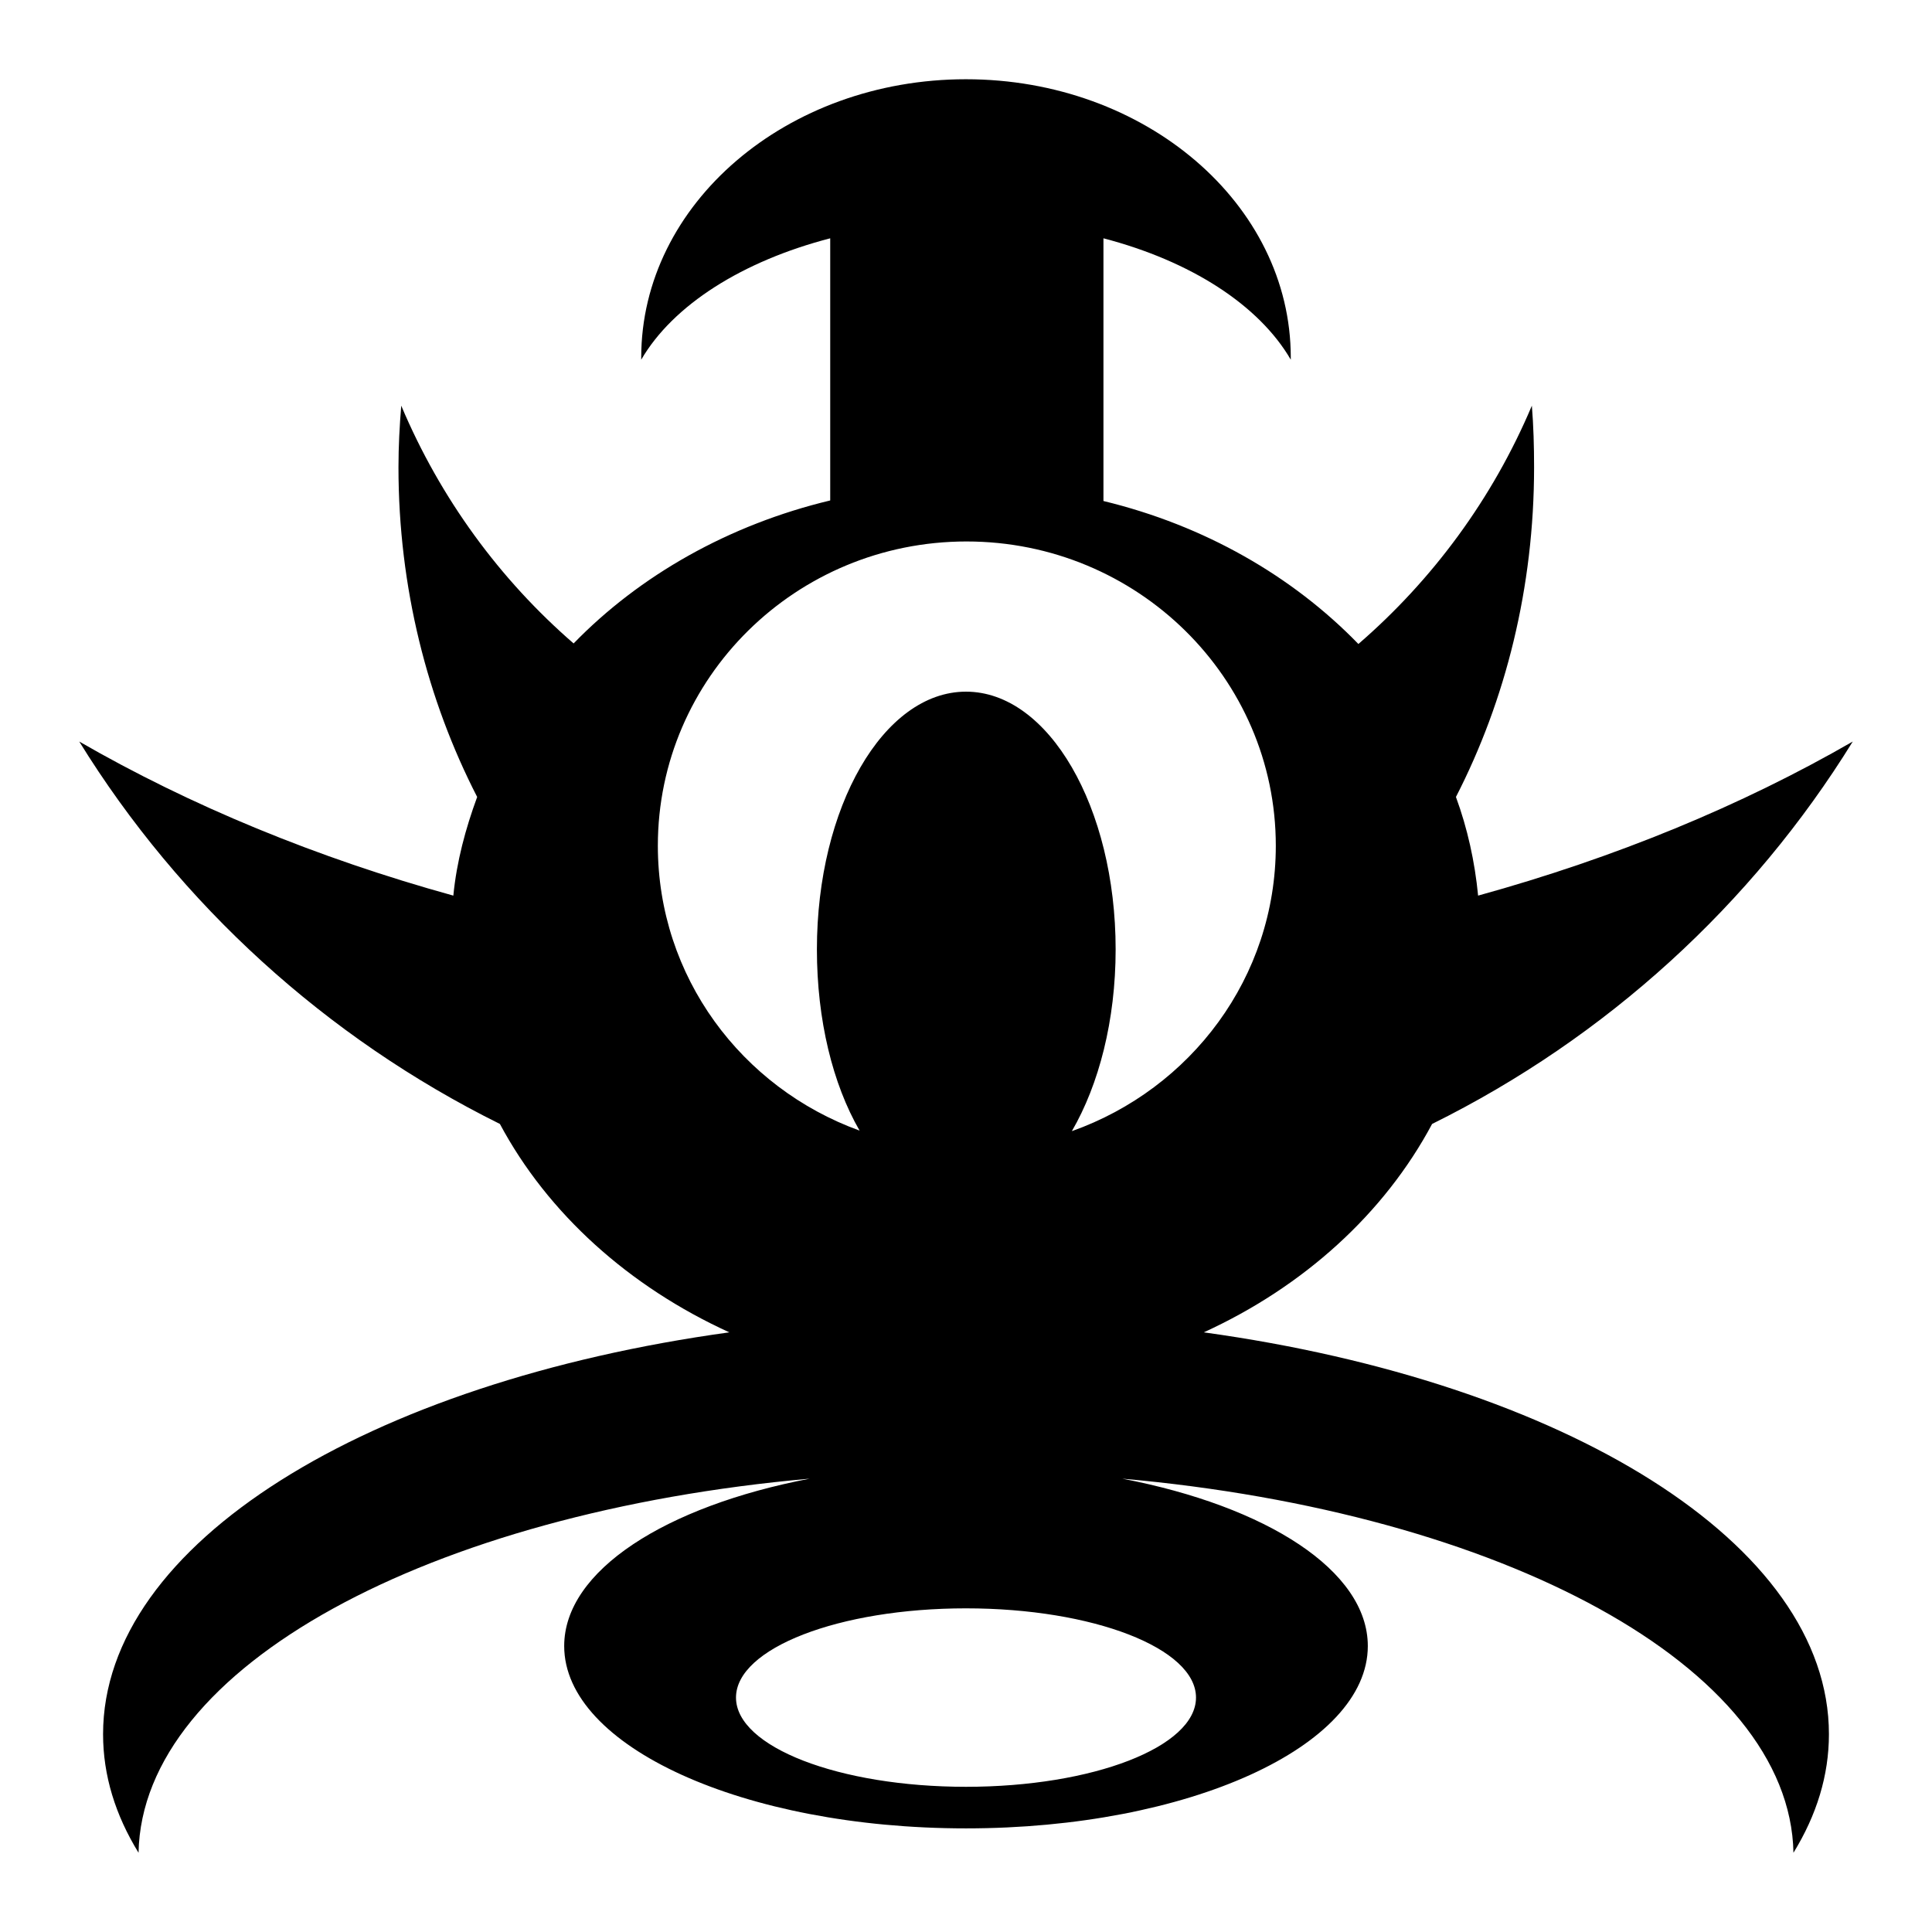 <?xml version="1.0" encoding="utf-8"?>
<!-- Generator: www.svgicons.com -->
<svg xmlns="http://www.w3.org/2000/svg" width="800" height="800" viewBox="0 0 512 512">
<path fill="currentColor" d="M256 21c-47.496 0-86.069 33.023-86.069 73.731v.588c8.44-14.507 26.844-26.135 50.085-32.166v69.472c-26.826 6.42-50.487 19.854-68.004 37.894c-19.523-16.921-35.29-38.38-45.678-63.01c-.441 5.354-.734 10.818-.734 16.303c0 31.866 7.687 61.767 20.856 87.391c-3.071 8.372-5.437 17.08-6.315 26.144C83.892 227.32 50.46 213.507 21 196.515c26.696 43.207 65.384 78.495 111.478 101.344c12.7 23.747 34.245 43.128 60.806 55.225C97.464 366.285 27.315 409.02 27.315 459.57c0 10.958 3.258 21.436 9.4 31.431c.946-49.312 77.206-90.198 177.866-99.14c-38.22 7.322-65.065 24.375-65.065 44.356c0 26.64 47.673 48.322 106.484 48.322s106.484-21.682 106.484-48.322c0-19.98-26.846-37.034-65.065-44.357c100.66 8.943 176.92 49.829 177.865 99.141c6.144-9.995 9.4-20.473 9.4-31.431c0-50.52-69.937-93.257-165.675-106.485c26.472-12.097 47.84-31.478 60.513-55.225c46.148-22.847 84.76-58.098 111.478-101.344c-29.498 17.015-62.986 30.803-99.288 40.832c-.876-9.045-2.813-17.791-5.875-26.144c13.173-25.624 20.71-55.525 20.71-87.39c0-5.486-.151-10.95-.588-16.304c-10.417 24.698-26.372 46.215-45.971 63.156c-17.459-18-40.815-31.428-67.563-37.893v-69.62c23.166 6.043 41.224 17.692 49.644 32.166c.002-.19 0-.398 0-.588c0-40.708-38.572-73.73-86.069-73.73zm.145 122.494c45.23 0 81.957 36.155 81.957 80.634c0 34.88-22.501 64.442-54.05 75.64c7.172-12.342 11.603-29.34 11.603-48.174c0-37.669-17.768-68.297-39.656-68.297s-39.51 30.628-39.51 68.297c0 18.746 4.197 35.7 11.31 48.028c-31.288-11.334-53.463-40.799-53.463-75.494c0-44.48 36.581-80.634 81.81-80.634zM256 426.228c33.678 0 60.953 10.578 60.953 23.647S289.678 473.522 256 473.522s-60.954-10.578-60.954-23.647s27.276-23.647 60.954-23.647"/>
</svg>